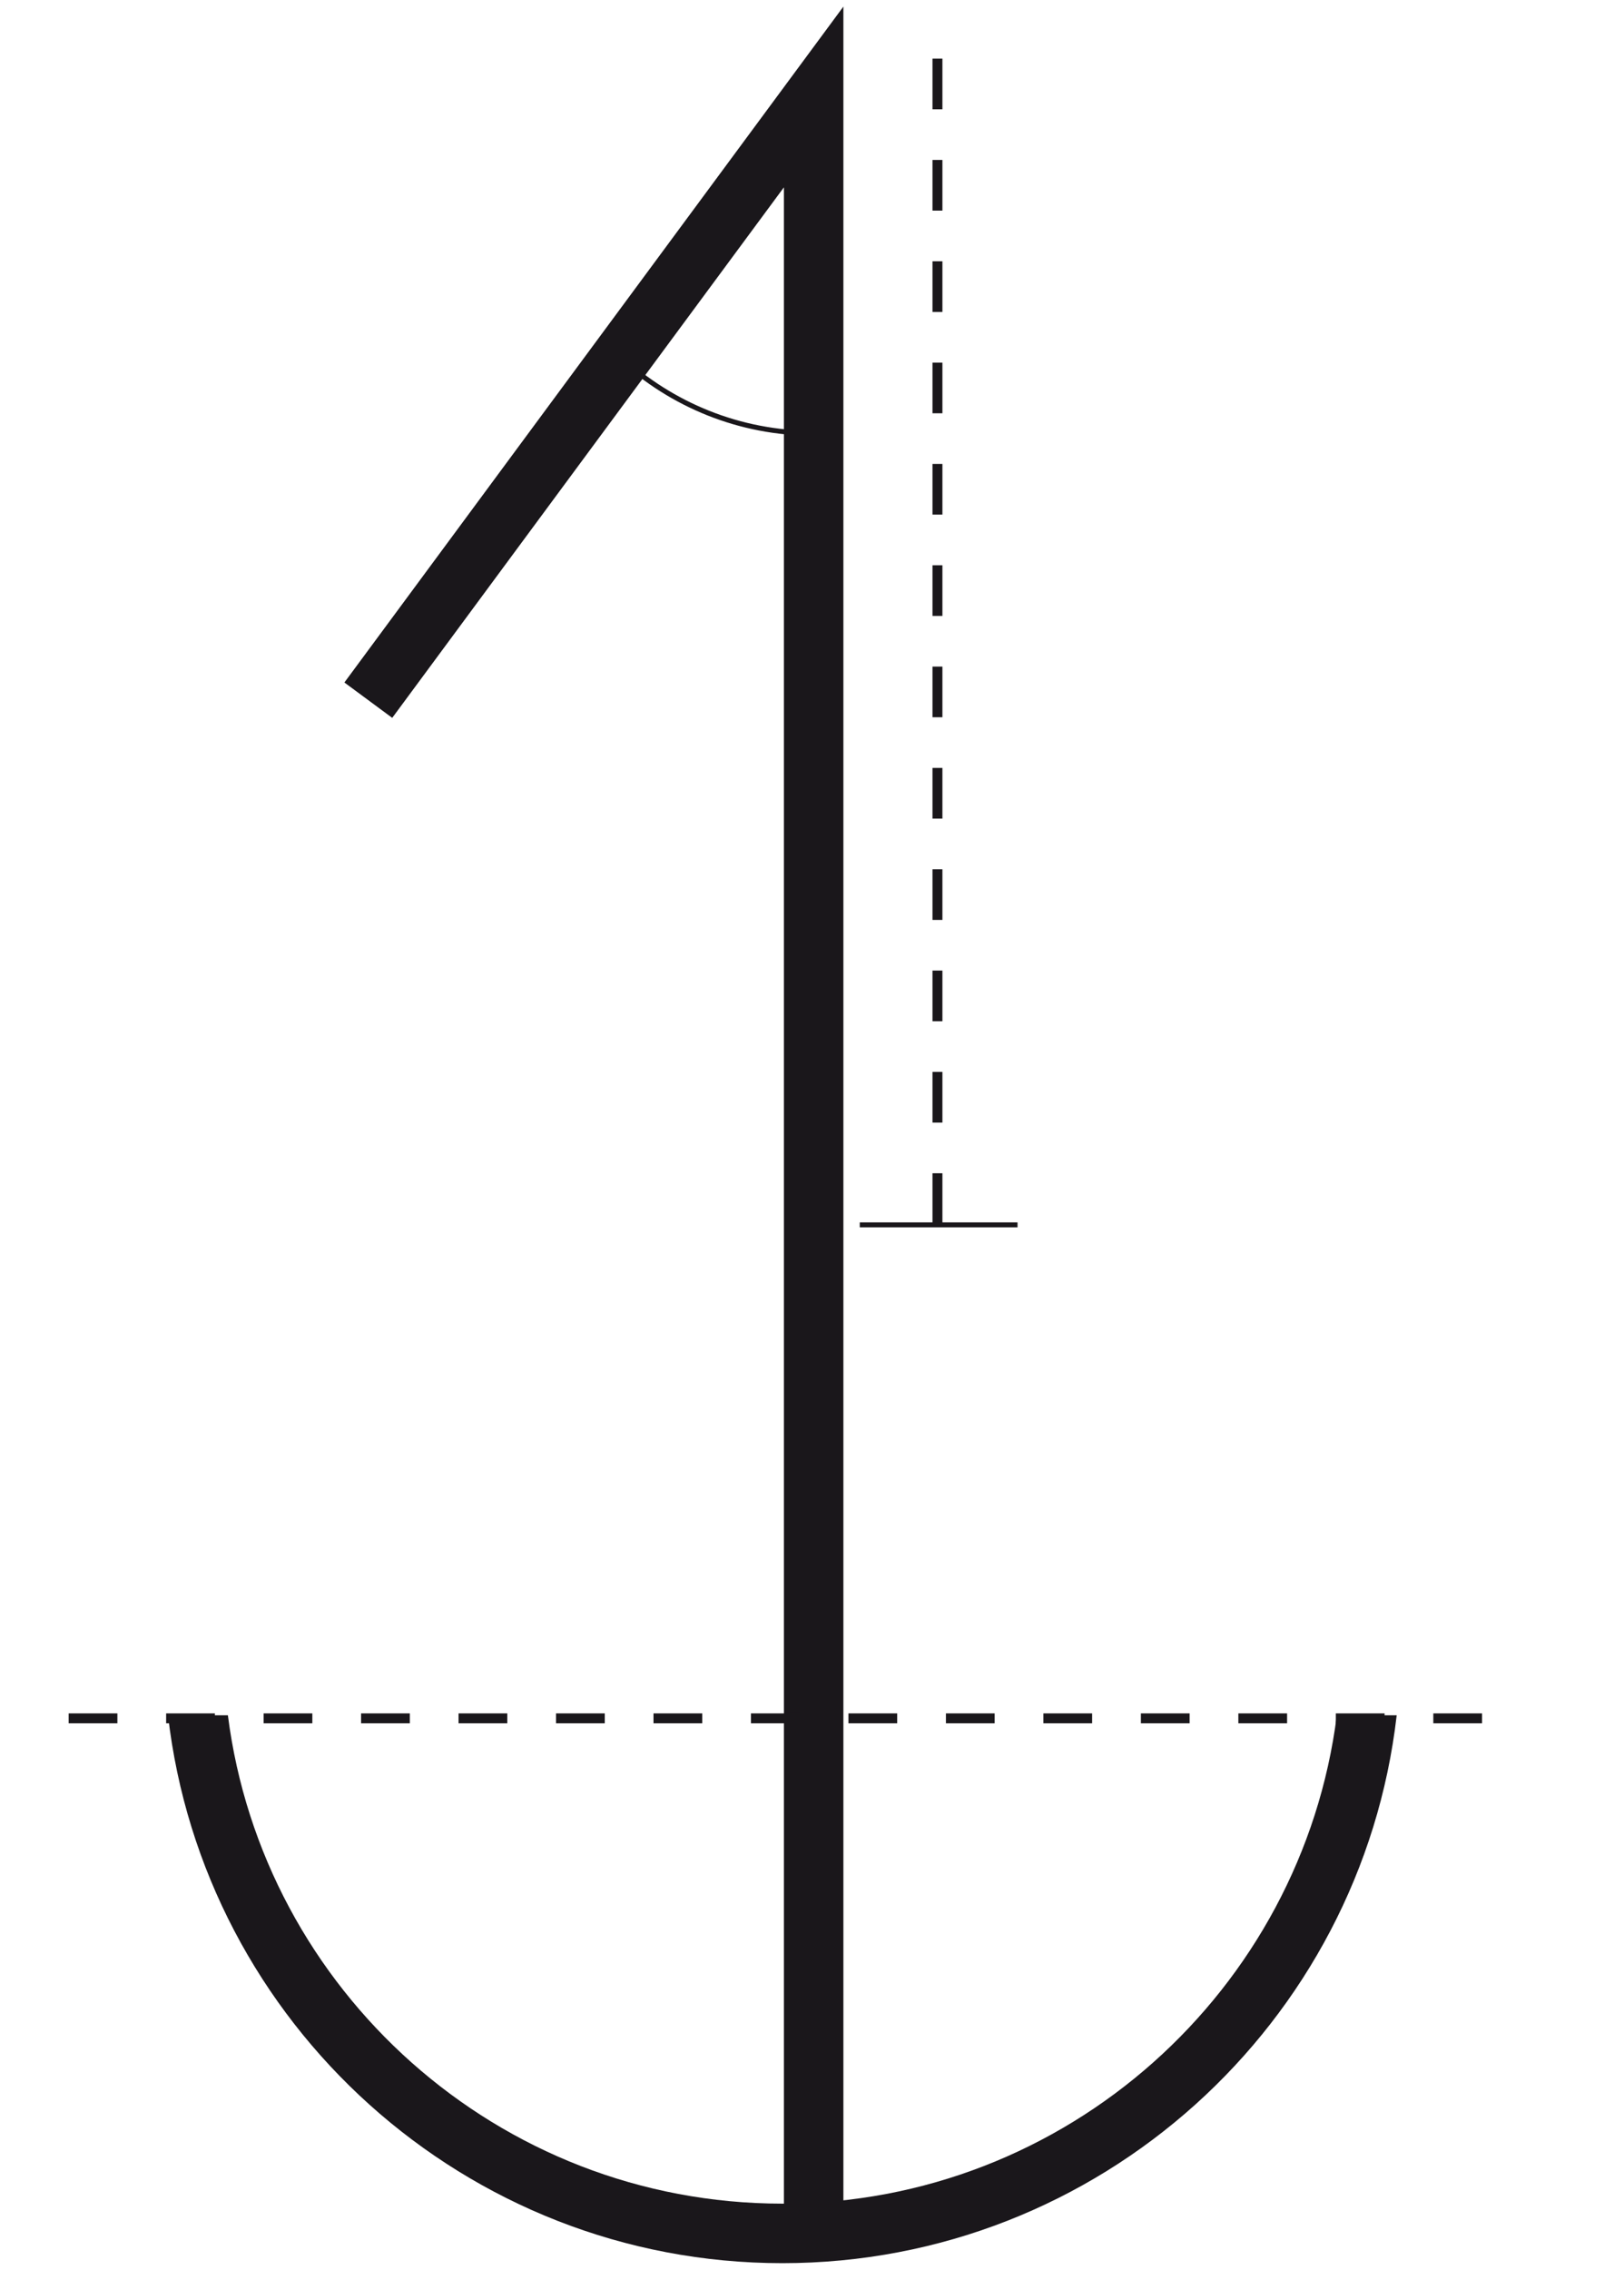 <?xml version="1.0" encoding="utf-8"?>
<!-- Generator: Adobe Illustrator 16.0.0, SVG Export Plug-In . SVG Version: 6.00 Build 0)  -->
<!DOCTYPE svg PUBLIC "-//W3C//DTD SVG 1.1//EN" "http://www.w3.org/Graphics/SVG/1.1/DTD/svg11.dtd">
<svg version="1.1" id="Capa_1" xmlns="http://www.w3.org/2000/svg" xmlns:xlink="http://www.w3.org/1999/xlink" x="0px" y="0px"
	 width="215.25px" height="300.629px" viewBox="0 0 215.25 300.629" enable-background="new 0 0 215.25 300.629"
	 xml:space="preserve">
<g>
	<polygon fill="#1A171B" points="111.786,294.078 103.901,294.078 103.901,24.812 51.987,95.081 45.646,90.396 111.786,0.871 	"/>
	<path fill="#1A171B" d="M177.185,227.188c-4.633,36.428-35.823,64.685-73.49,64.685c-37.668,0-68.857-28.257-73.49-64.685h-7.937
		c4.678,40.786,39.407,72.569,81.427,72.569s76.748-31.783,81.426-72.569H177.185z"/>
	<g>
		<defs>
			<rect id="SVGID_1_" x="116.772" y="5.369" width="18.095" height="158.352"/>
		</defs>
		<clipPath id="SVGID_2_">
			<use xlink:href="#SVGID_1_"  overflow="visible"/>
		</clipPath>
		<g clip-path="url(#SVGID_2_)">
			<rect x="123.596" y="-2.23" fill="#1A171B" width="1.314" height="3.285"/>
			<path fill="#1A171B" d="M124.91,162.113h-1.314v-6.717h1.314V162.113z M124.91,148.686h-1.314v-6.711h1.314V148.686z
				 M124.91,135.265h-1.314v-6.712h1.314V135.265z M124.91,121.844h-1.314v-6.712h1.314V121.844z M124.91,108.423h-1.314v-6.711
				h1.314V108.423z M124.91,95.001h-1.314v-6.71h1.314V95.001z M124.91,81.58h-1.314v-6.71h1.314V81.58z M124.91,68.159h-1.314
				v-6.71h1.314V68.159z M124.91,54.738h-1.314v-6.71h1.314V54.738z M124.91,41.317h-1.314v-6.71h1.314V41.317z M124.91,27.896
				h-1.314v-6.711h1.314V27.896z M124.91,14.476h-1.314V7.765h1.314V14.476z"/>
			<rect x="123.596" y="168.829" fill="#1A171B" width="1.314" height="3.288"/>
		</g>
	</g>
	<path fill="#1A171B" d="M82.461,47.132l-0.401,0.523c6.796,6.24,15.852,10.057,25.784,10.057c1.314,0,2.612-0.066,3.891-0.197
		v-0.661c-1.278,0.133-2.576,0.202-3.891,0.202C98.063,57.056,89.146,53.288,82.461,47.132z"/>
	<rect x="8.952" y="216.982" fill="none" width="199.985" height="18.095"/>
	<g>
		<defs>
			<rect id="SVGID_3_" x="6.313" y="211.969" width="193.168" height="31.976"/>
		</defs>
		<clipPath id="SVGID_4_">
			<use xlink:href="#SVGID_3_"  overflow="visible"/>
		</clipPath>
		<g clip-path="url(#SVGID_4_)">
			<rect x="-0.647" y="226.938" fill="#1A171B" width="3.286" height="1.314"/>
			<path fill="#1A171B" d="M196.436,228.253h-6.46v-1.314h6.46V228.253z M183.516,228.253h-6.46v-1.314h6.46V228.253z
				 M170.596,228.253h-6.46v-1.314h6.46V228.253z M157.677,228.253h-6.46v-1.314h6.46V228.253z M144.756,228.253h-6.46v-1.314h6.46
				V228.253z M131.836,228.253h-6.459v-1.314h6.459V228.253z M118.917,228.253h-6.46v-1.314h6.46V228.253z M105.996,228.253h-6.46
				v-1.314h6.46V228.253z M93.077,228.253h-6.46v-1.314h6.46V228.253z M80.157,228.253h-6.459v-1.314h6.459V228.253z
				 M67.237,228.253h-6.461v-1.314h6.461V228.253z M54.317,228.253h-6.459v-1.314h6.459V228.253z M41.397,228.253h-6.459v-1.314
				h6.459V228.253z M28.478,228.253h-6.459v-1.314h6.459V228.253z M15.559,228.253h-6.46v-1.314h6.46V228.253z"/>
			<rect x="202.896" y="226.938" fill="#1A171B" width="3.285" height="1.314"/>
		</g>
	</g>
	<rect x="113.956" y="161.905" fill="#1A171B" width="20.911" height="0.657"/>
</g>
</svg>
